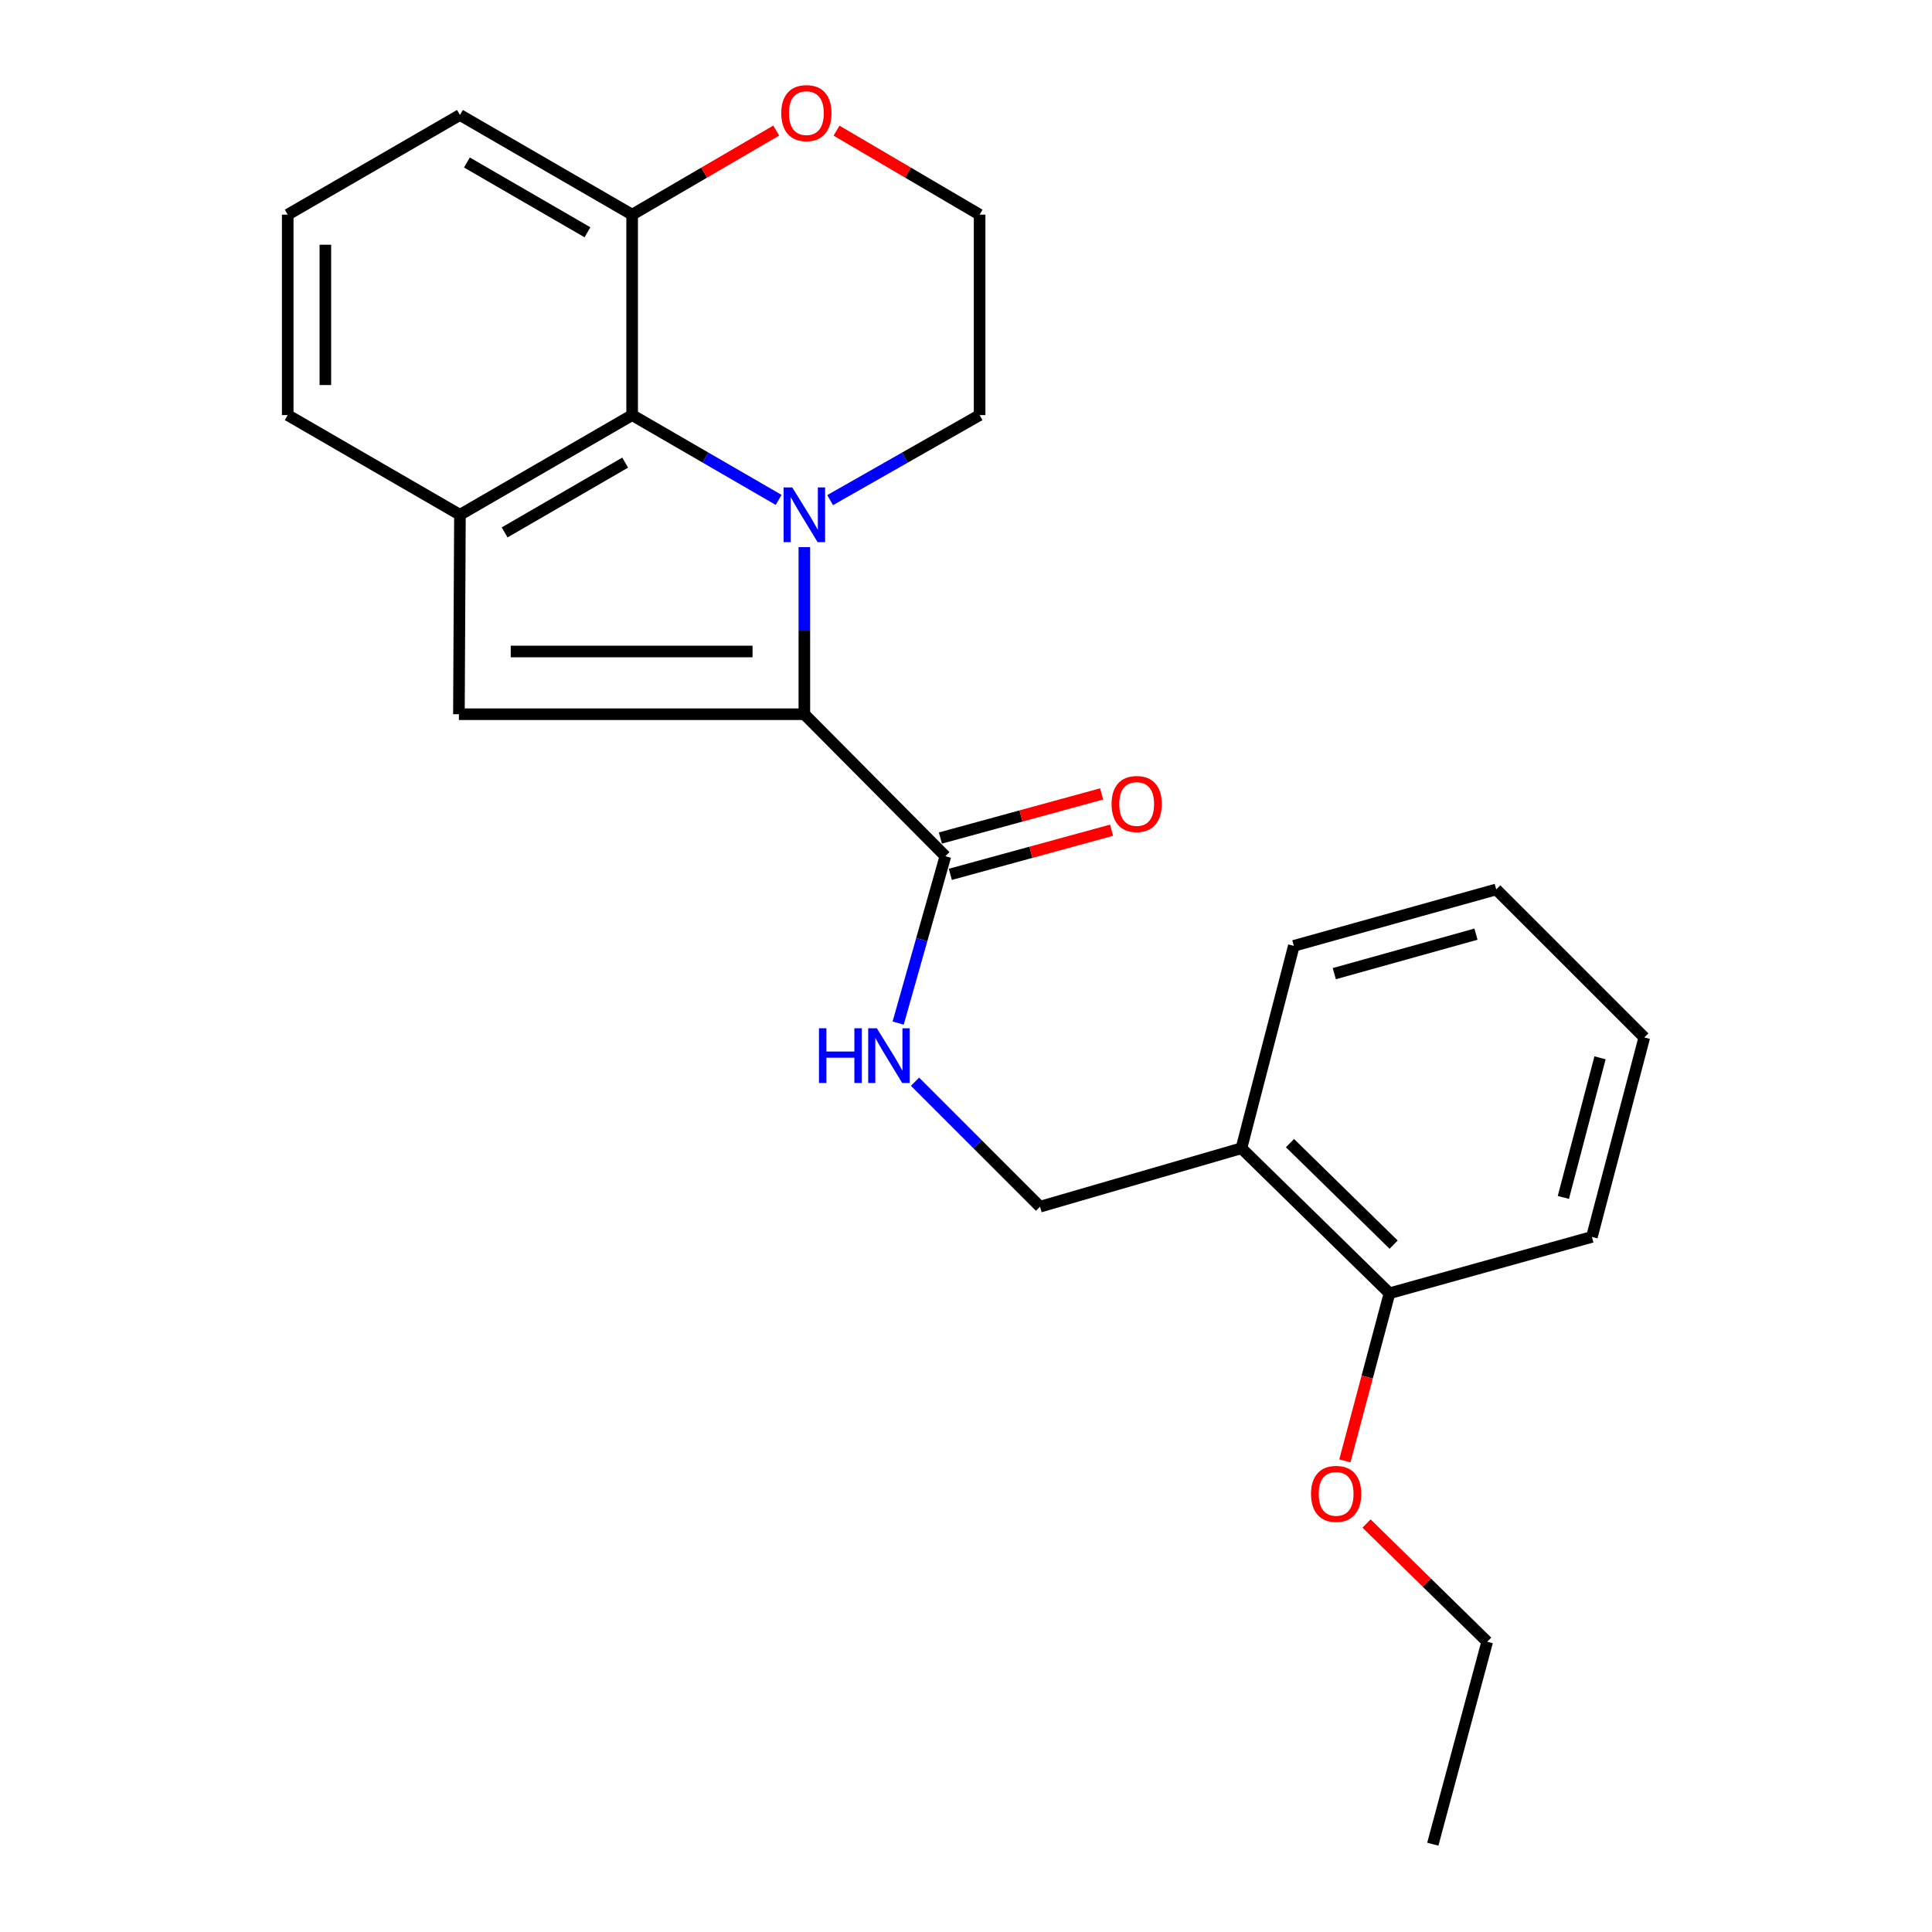 <?xml version='1.0' encoding='iso-8859-1'?>
<svg version='1.1' baseProfile='full'
              xmlns='http://www.w3.org/2000/svg'
                      xmlns:rdkit='http://www.rdkit.org/xml'
                      xmlns:xlink='http://www.w3.org/1999/xlink'
                  xml:space='preserve'
width='1000px' height='1000px' viewBox='0 0 1000 1000'>
<!-- END OF HEADER -->
<rect style='opacity:1.0;fill:#FFFFFF;stroke:none' width='1000' height='1000' x='0' y='0'> </rect>
<path class='bond-0' d='M 416.332,283.196 L 416.332,326.438' style='fill:none;fill-rule:evenodd;stroke:#0000FF;stroke-width:6px;stroke-linecap:butt;stroke-linejoin:miter;stroke-opacity:1' />
<path class='bond-0' d='M 416.332,326.438 L 416.332,369.68' style='fill:none;fill-rule:evenodd;stroke:#000000;stroke-width:6px;stroke-linecap:butt;stroke-linejoin:miter;stroke-opacity:1' />
<path class='bond-2' d='M 403.017,258.747 L 365.108,236.801' style='fill:none;fill-rule:evenodd;stroke:#0000FF;stroke-width:6px;stroke-linecap:butt;stroke-linejoin:miter;stroke-opacity:1' />
<path class='bond-2' d='M 365.108,236.801 L 327.198,214.854' style='fill:none;fill-rule:evenodd;stroke:#000000;stroke-width:6px;stroke-linecap:butt;stroke-linejoin:miter;stroke-opacity:1' />
<path class='bond-12' d='M 429.681,258.862 L 468.363,236.858' style='fill:none;fill-rule:evenodd;stroke:#0000FF;stroke-width:6px;stroke-linecap:butt;stroke-linejoin:miter;stroke-opacity:1' />
<path class='bond-12' d='M 468.363,236.858 L 507.045,214.854' style='fill:none;fill-rule:evenodd;stroke:#000000;stroke-width:6px;stroke-linecap:butt;stroke-linejoin:miter;stroke-opacity:1' />
<path class='bond-1' d='M 416.332,369.68 L 237.534,369.68' style='fill:none;fill-rule:evenodd;stroke:#000000;stroke-width:6px;stroke-linecap:butt;stroke-linejoin:miter;stroke-opacity:1' />
<path class='bond-1' d='M 389.512,337.213 L 264.354,337.213' style='fill:none;fill-rule:evenodd;stroke:#000000;stroke-width:6px;stroke-linecap:butt;stroke-linejoin:miter;stroke-opacity:1' />
<path class='bond-4' d='M 416.332,369.68 L 489.318,443.164' style='fill:none;fill-rule:evenodd;stroke:#000000;stroke-width:6px;stroke-linecap:butt;stroke-linejoin:miter;stroke-opacity:1' />
<path class='bond-24' d='M 237.534,369.68 L 238.065,266.456' style='fill:none;fill-rule:evenodd;stroke:#000000;stroke-width:6px;stroke-linecap:butt;stroke-linejoin:miter;stroke-opacity:1' />
<path class='bond-3' d='M 327.198,214.854 L 238.065,266.456' style='fill:none;fill-rule:evenodd;stroke:#000000;stroke-width:6px;stroke-linecap:butt;stroke-linejoin:miter;stroke-opacity:1' />
<path class='bond-3' d='M 323.588,239.453 L 261.195,275.574' style='fill:none;fill-rule:evenodd;stroke:#000000;stroke-width:6px;stroke-linecap:butt;stroke-linejoin:miter;stroke-opacity:1' />
<path class='bond-6' d='M 327.198,214.854 L 327.198,111.11' style='fill:none;fill-rule:evenodd;stroke:#000000;stroke-width:6px;stroke-linecap:butt;stroke-linejoin:miter;stroke-opacity:1' />
<path class='bond-14' d='M 238.065,266.456 L 148.92,214.854' style='fill:none;fill-rule:evenodd;stroke:#000000;stroke-width:6px;stroke-linecap:butt;stroke-linejoin:miter;stroke-opacity:1' />
<path class='bond-5' d='M 489.318,443.164 L 477.101,486.355' style='fill:none;fill-rule:evenodd;stroke:#000000;stroke-width:6px;stroke-linecap:butt;stroke-linejoin:miter;stroke-opacity:1' />
<path class='bond-5' d='M 477.101,486.355 L 464.883,529.547' style='fill:none;fill-rule:evenodd;stroke:#0000FF;stroke-width:6px;stroke-linecap:butt;stroke-linejoin:miter;stroke-opacity:1' />
<path class='bond-10' d='M 491.889,452.559 L 533.619,441.139' style='fill:none;fill-rule:evenodd;stroke:#000000;stroke-width:6px;stroke-linecap:butt;stroke-linejoin:miter;stroke-opacity:1' />
<path class='bond-10' d='M 533.619,441.139 L 575.348,429.719' style='fill:none;fill-rule:evenodd;stroke:#FF0000;stroke-width:6px;stroke-linecap:butt;stroke-linejoin:miter;stroke-opacity:1' />
<path class='bond-10' d='M 486.747,433.769 L 528.477,422.35' style='fill:none;fill-rule:evenodd;stroke:#000000;stroke-width:6px;stroke-linecap:butt;stroke-linejoin:miter;stroke-opacity:1' />
<path class='bond-10' d='M 528.477,422.35 L 570.206,410.93' style='fill:none;fill-rule:evenodd;stroke:#FF0000;stroke-width:6px;stroke-linecap:butt;stroke-linejoin:miter;stroke-opacity:1' />
<path class='bond-8' d='M 473.624,559.893 L 505.968,592.237' style='fill:none;fill-rule:evenodd;stroke:#0000FF;stroke-width:6px;stroke-linecap:butt;stroke-linejoin:miter;stroke-opacity:1' />
<path class='bond-8' d='M 505.968,592.237 L 538.311,624.58' style='fill:none;fill-rule:evenodd;stroke:#000000;stroke-width:6px;stroke-linecap:butt;stroke-linejoin:miter;stroke-opacity:1' />
<path class='bond-17' d='M 327.198,111.11 L 238.065,59.509' style='fill:none;fill-rule:evenodd;stroke:#000000;stroke-width:6px;stroke-linecap:butt;stroke-linejoin:miter;stroke-opacity:1' />
<path class='bond-17' d='M 304.068,120.229 L 241.675,84.108' style='fill:none;fill-rule:evenodd;stroke:#000000;stroke-width:6px;stroke-linecap:butt;stroke-linejoin:miter;stroke-opacity:1' />
<path class='bond-25' d='M 327.198,111.11 L 364.485,89.346' style='fill:none;fill-rule:evenodd;stroke:#000000;stroke-width:6px;stroke-linecap:butt;stroke-linejoin:miter;stroke-opacity:1' />
<path class='bond-25' d='M 364.485,89.346 L 401.771,67.582' style='fill:none;fill-rule:evenodd;stroke:#FF0000;stroke-width:6px;stroke-linecap:butt;stroke-linejoin:miter;stroke-opacity:1' />
<path class='bond-7' d='M 642.564,594.332 L 538.311,624.58' style='fill:none;fill-rule:evenodd;stroke:#000000;stroke-width:6px;stroke-linecap:butt;stroke-linejoin:miter;stroke-opacity:1' />
<path class='bond-11' d='M 642.564,594.332 L 719.197,669.396' style='fill:none;fill-rule:evenodd;stroke:#000000;stroke-width:6px;stroke-linecap:butt;stroke-linejoin:miter;stroke-opacity:1' />
<path class='bond-11' d='M 667.69,591.675 L 721.334,644.22' style='fill:none;fill-rule:evenodd;stroke:#000000;stroke-width:6px;stroke-linecap:butt;stroke-linejoin:miter;stroke-opacity:1' />
<path class='bond-18' d='M 642.564,594.332 L 669.685,489.571' style='fill:none;fill-rule:evenodd;stroke:#000000;stroke-width:6px;stroke-linecap:butt;stroke-linejoin:miter;stroke-opacity:1' />
<path class='bond-9' d='M 432.981,67.628 L 470.013,89.369' style='fill:none;fill-rule:evenodd;stroke:#FF0000;stroke-width:6px;stroke-linecap:butt;stroke-linejoin:miter;stroke-opacity:1' />
<path class='bond-9' d='M 470.013,89.369 L 507.045,111.11' style='fill:none;fill-rule:evenodd;stroke:#000000;stroke-width:6px;stroke-linecap:butt;stroke-linejoin:miter;stroke-opacity:1' />
<path class='bond-15' d='M 719.197,669.396 L 707.651,712.771' style='fill:none;fill-rule:evenodd;stroke:#000000;stroke-width:6px;stroke-linecap:butt;stroke-linejoin:miter;stroke-opacity:1' />
<path class='bond-15' d='M 707.651,712.771 L 696.105,756.147' style='fill:none;fill-rule:evenodd;stroke:#FF0000;stroke-width:6px;stroke-linecap:butt;stroke-linejoin:miter;stroke-opacity:1' />
<path class='bond-19' d='M 719.197,669.396 L 823.969,640.219' style='fill:none;fill-rule:evenodd;stroke:#000000;stroke-width:6px;stroke-linecap:butt;stroke-linejoin:miter;stroke-opacity:1' />
<path class='bond-13' d='M 507.045,214.854 L 507.045,111.11' style='fill:none;fill-rule:evenodd;stroke:#000000;stroke-width:6px;stroke-linecap:butt;stroke-linejoin:miter;stroke-opacity:1' />
<path class='bond-26' d='M 148.92,214.854 L 148.92,111.11' style='fill:none;fill-rule:evenodd;stroke:#000000;stroke-width:6px;stroke-linecap:butt;stroke-linejoin:miter;stroke-opacity:1' />
<path class='bond-26' d='M 168.401,199.293 L 168.401,126.672' style='fill:none;fill-rule:evenodd;stroke:#000000;stroke-width:6px;stroke-linecap:butt;stroke-linejoin:miter;stroke-opacity:1' />
<path class='bond-20' d='M 707.315,788.569 L 738.543,819.166' style='fill:none;fill-rule:evenodd;stroke:#FF0000;stroke-width:6px;stroke-linecap:butt;stroke-linejoin:miter;stroke-opacity:1' />
<path class='bond-20' d='M 738.543,819.166 L 769.771,849.763' style='fill:none;fill-rule:evenodd;stroke:#000000;stroke-width:6px;stroke-linecap:butt;stroke-linejoin:miter;stroke-opacity:1' />
<path class='bond-16' d='M 148.92,111.11 L 238.065,59.509' style='fill:none;fill-rule:evenodd;stroke:#000000;stroke-width:6px;stroke-linecap:butt;stroke-linejoin:miter;stroke-opacity:1' />
<path class='bond-22' d='M 669.685,489.571 L 774.446,460.372' style='fill:none;fill-rule:evenodd;stroke:#000000;stroke-width:6px;stroke-linecap:butt;stroke-linejoin:miter;stroke-opacity:1' />
<path class='bond-22' d='M 690.629,503.956 L 763.962,483.517' style='fill:none;fill-rule:evenodd;stroke:#000000;stroke-width:6px;stroke-linecap:butt;stroke-linejoin:miter;stroke-opacity:1' />
<path class='bond-27' d='M 823.969,640.219 L 851.08,536.984' style='fill:none;fill-rule:evenodd;stroke:#000000;stroke-width:6px;stroke-linecap:butt;stroke-linejoin:miter;stroke-opacity:1' />
<path class='bond-27' d='M 809.194,619.786 L 828.171,547.521' style='fill:none;fill-rule:evenodd;stroke:#000000;stroke-width:6px;stroke-linecap:butt;stroke-linejoin:miter;stroke-opacity:1' />
<path class='bond-21' d='M 769.771,849.763 L 741.622,954.545' style='fill:none;fill-rule:evenodd;stroke:#000000;stroke-width:6px;stroke-linecap:butt;stroke-linejoin:miter;stroke-opacity:1' />
<path class='bond-23' d='M 774.446,460.372 L 851.08,536.984' style='fill:none;fill-rule:evenodd;stroke:#000000;stroke-width:6px;stroke-linecap:butt;stroke-linejoin:miter;stroke-opacity:1' />
<path  class='atom-0' d='M 410.072 252.296
L 419.352 267.296
Q 420.272 268.776, 421.752 271.456
Q 423.232 274.136, 423.312 274.296
L 423.312 252.296
L 427.072 252.296
L 427.072 280.616
L 423.192 280.616
L 413.232 264.216
Q 412.072 262.296, 410.832 260.096
Q 409.632 257.896, 409.272 257.216
L 409.272 280.616
L 405.592 280.616
L 405.592 252.296
L 410.072 252.296
' fill='#0000FF'/>
<path  class='atom-6' d='M 423.899 532.228
L 427.739 532.228
L 427.739 544.268
L 442.219 544.268
L 442.219 532.228
L 446.059 532.228
L 446.059 560.548
L 442.219 560.548
L 442.219 547.468
L 427.739 547.468
L 427.739 560.548
L 423.899 560.548
L 423.899 532.228
' fill='#0000FF'/>
<path  class='atom-6' d='M 453.859 532.228
L 463.139 547.228
Q 464.059 548.708, 465.539 551.388
Q 467.019 554.068, 467.099 554.228
L 467.099 532.228
L 470.859 532.228
L 470.859 560.548
L 466.979 560.548
L 457.019 544.148
Q 455.859 542.228, 454.619 540.028
Q 453.419 537.828, 453.059 537.148
L 453.059 560.548
L 449.379 560.548
L 449.379 532.228
L 453.859 532.228
' fill='#0000FF'/>
<path  class='atom-10' d='M 404.382 58.55
Q 404.382 51.75, 407.742 47.95
Q 411.102 44.15, 417.382 44.15
Q 423.662 44.15, 427.022 47.95
Q 430.382 51.75, 430.382 58.55
Q 430.382 65.43, 426.982 69.35
Q 423.582 73.23, 417.382 73.23
Q 411.142 73.23, 407.742 69.35
Q 404.382 65.47, 404.382 58.55
M 417.382 70.03
Q 421.702 70.03, 424.022 67.15
Q 426.382 64.23, 426.382 58.55
Q 426.382 52.99, 424.022 50.19
Q 421.702 47.35, 417.382 47.35
Q 413.062 47.35, 410.702 50.15
Q 408.382 52.95, 408.382 58.55
Q 408.382 64.27, 410.702 67.15
Q 413.062 70.03, 417.382 70.03
' fill='#FF0000'/>
<path  class='atom-11' d='M 575.343 416.145
Q 575.343 409.345, 578.703 405.545
Q 582.063 401.745, 588.343 401.745
Q 594.623 401.745, 597.983 405.545
Q 601.343 409.345, 601.343 416.145
Q 601.343 423.025, 597.943 426.945
Q 594.543 430.825, 588.343 430.825
Q 582.103 430.825, 578.703 426.945
Q 575.343 423.065, 575.343 416.145
M 588.343 427.625
Q 592.663 427.625, 594.983 424.745
Q 597.343 421.825, 597.343 416.145
Q 597.343 410.585, 594.983 407.785
Q 592.663 404.945, 588.343 404.945
Q 584.023 404.945, 581.663 407.745
Q 579.343 410.545, 579.343 416.145
Q 579.343 421.865, 581.663 424.745
Q 584.023 427.625, 588.343 427.625
' fill='#FF0000'/>
<path  class='atom-16' d='M 678.579 773.231
Q 678.579 766.431, 681.939 762.631
Q 685.299 758.831, 691.579 758.831
Q 697.859 758.831, 701.219 762.631
Q 704.579 766.431, 704.579 773.231
Q 704.579 780.111, 701.179 784.031
Q 697.779 787.911, 691.579 787.911
Q 685.339 787.911, 681.939 784.031
Q 678.579 780.151, 678.579 773.231
M 691.579 784.711
Q 695.899 784.711, 698.219 781.831
Q 700.579 778.911, 700.579 773.231
Q 700.579 767.671, 698.219 764.871
Q 695.899 762.031, 691.579 762.031
Q 687.259 762.031, 684.899 764.831
Q 682.579 767.631, 682.579 773.231
Q 682.579 778.951, 684.899 781.831
Q 687.259 784.711, 691.579 784.711
' fill='#FF0000'/>
</svg>
